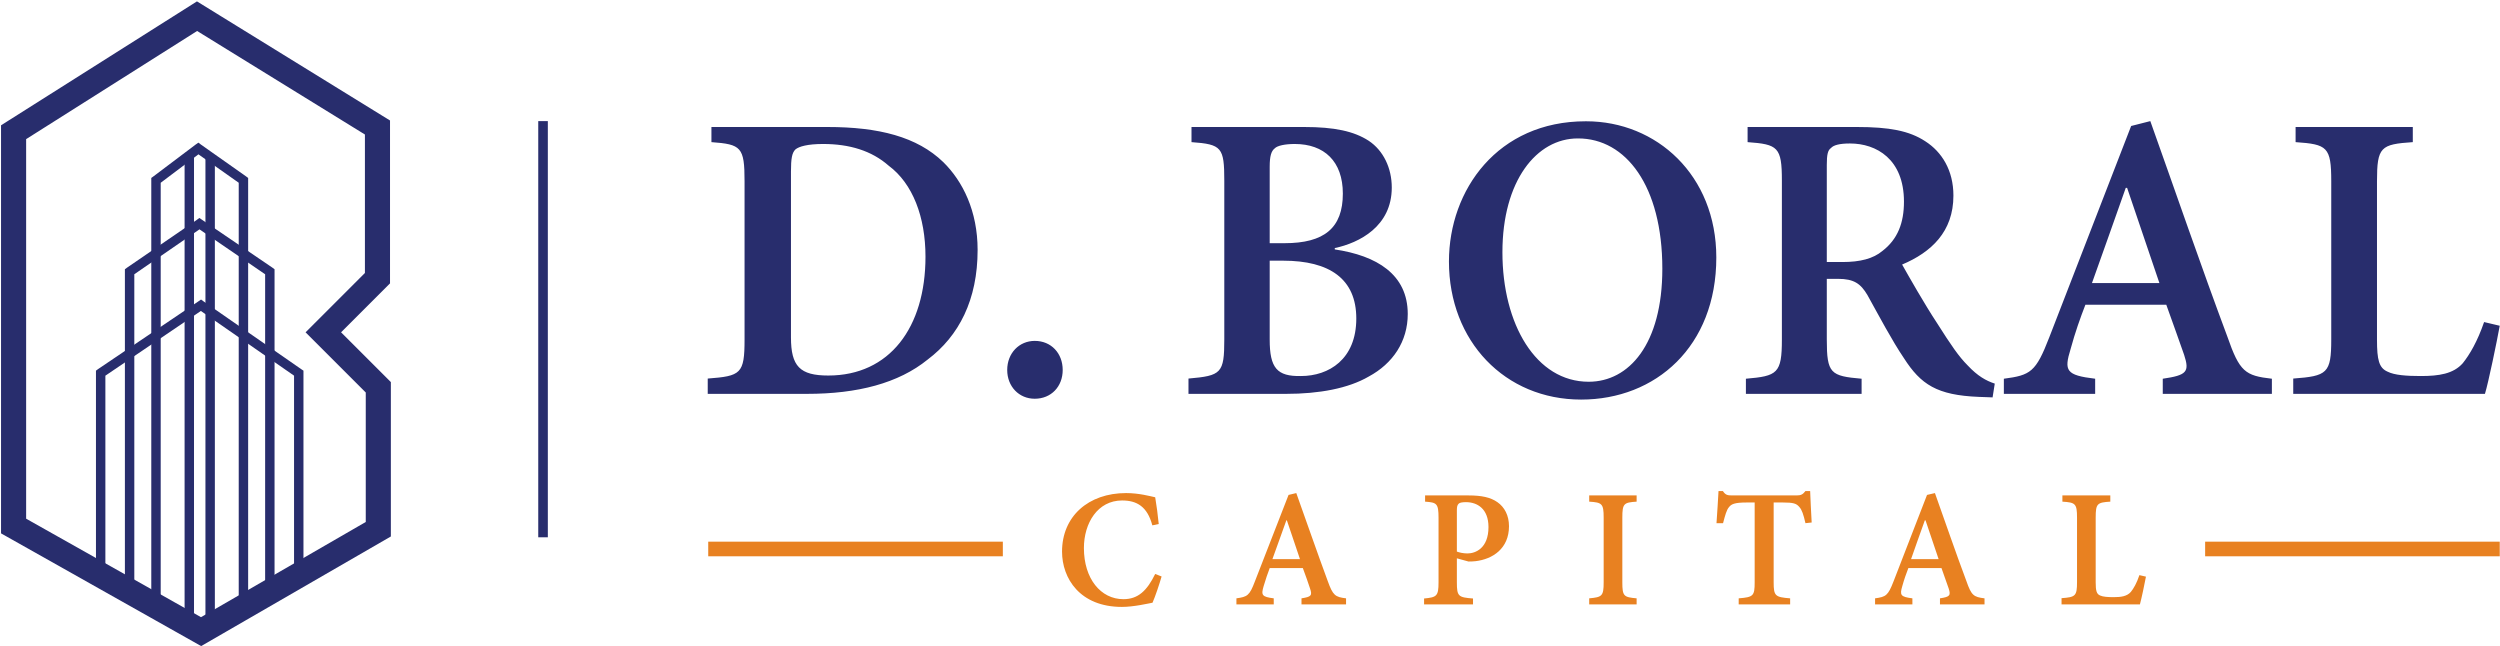<?xml version="1.0" encoding="UTF-8"?>
<svg xmlns="http://www.w3.org/2000/svg" width="1420" height="367" viewBox="0 0 1420 367" fill="none">
  <path fill-rule="evenodd" clip-rule="evenodd" d="M7.717 298.784V75.097L111.919 9.195L214.403 72.423V158.001L183.648 188.755L214.88 219.988V300.599L114.212 358.765L7.717 298.784Z" stroke="#282D6D" stroke-width="14.258"></path>
  <path d="M59.855 211.968V330.02H54.506V211.968L55.652 209.676L59.855 211.968ZM54.506 211.968V210.535L55.652 209.676L54.506 211.968ZM115.633 175.578L58.709 214.165L55.652 209.676L112.672 171.185H115.633V175.578ZM112.672 171.185L114.2 170.134L115.633 171.185H112.672ZM168.164 214.165L112.577 175.578L115.633 171.185L171.221 209.771L172.367 211.968L168.164 214.165ZM171.221 209.771L172.367 210.535V211.968L171.221 209.771ZM167.018 331.739V211.968H172.367V331.739H167.018Z" fill="#282D6D"></path>
  <path d="M76.289 154.371V330.015H70.94V154.371L72.086 152.078L76.289 154.371ZM70.94 154.371V152.938L72.086 152.078L70.94 154.371ZM114.78 129.251L75.143 156.567L72.086 152.078L111.819 124.858H114.78V129.251ZM111.819 124.858L113.252 123.807L114.78 124.858H111.819ZM151.742 156.567L111.819 129.251L114.78 124.858L154.799 152.078L155.945 154.371L151.742 156.567ZM154.799 152.078L155.945 152.938V154.371L154.799 152.078ZM150.596 336.224V154.371H155.945V336.224H150.596Z" fill="#282D6D"></path>
  <path d="M91.279 102.412V340.044H85.93V102.412L86.981 100.311L91.279 102.412ZM85.93 102.412V101.075L86.981 100.311L85.93 102.412ZM114.297 86.462L90.228 104.609L86.981 100.311L111.05 82.164H114.202L114.297 86.462ZM111.05 82.164L112.673 81.018L114.202 82.164H111.05ZM136.742 104.609L111.145 86.558L114.202 82.164L139.799 100.216L140.945 102.412L136.742 104.609ZM139.799 100.216L140.945 101.075V102.412L139.799 100.216ZM135.596 344.055V102.412H140.945V344.055H135.596Z" fill="#282D6D"></path>
  <path d="M116.691 355.802V88.371H122.04V355.802L119.366 358.476L116.691 355.802ZM122.04 355.802V358.476H119.366L122.04 355.802ZM107.522 353.127H119.366V358.476H107.522L104.848 355.802L107.522 353.127ZM107.522 358.476H104.848V355.802L107.522 358.476ZM110.197 87.798V355.802H104.848V87.798H110.197Z" fill="#282D6D"></path>
  <path fill-rule="evenodd" clip-rule="evenodd" d="M305.725 68.793H311.169V305.183H305.725V68.793Z" fill="#282D6D"></path>
  <path d="M404.091 72.136V80.732C420.996 81.974 422.907 83.502 422.907 102.986V192.862C422.907 212.346 420.805 213.588 401.99 215.021V223.712H458.341C487.09 223.712 510.299 217.695 526.918 204.228C544.683 190.856 555.285 170.322 555.285 141.955C555.285 119.892 546.88 102.986 535.801 92.098C520.901 77.676 499.124 72.136 469.994 72.136H404.091ZM449.268 97.447C449.268 90.092 449.841 86.749 451.846 84.839C453.852 83.216 458.628 81.783 467.51 81.783C482.505 81.783 495.113 85.603 504.76 94.104C518.418 104.228 525.676 123.235 525.676 145.775C525.676 186.081 505.237 213.302 470.471 213.302C454.33 213.302 449.268 208.048 449.268 191.621V97.447ZM587.759 226.482C597.023 226.482 603.613 219.605 603.613 210.15C603.613 200.599 597.023 193.626 587.759 193.626C578.876 193.626 572.095 200.599 572.095 210.15C572.095 219.605 578.876 226.482 587.663 226.482H587.759ZM758.15 140.904C772.095 137.943 790.528 128.583 790.528 106.52C790.528 95.441 785.753 85.508 777.443 79.968C769.038 74.524 757.959 72.136 740.767 72.136H676.775V80.732C693.967 81.974 695.399 83.693 695.399 102.7V192.862C695.399 212.06 693.68 213.397 675.056 215.021V223.712H730.547C749.172 223.712 765.791 220.656 777.443 213.875C791.101 206.52 799.602 194.008 799.602 178.344C799.602 155.804 781.932 145.202 758.15 141.668V140.904ZM721.187 138.134V94.677C721.187 88.755 722.047 85.794 724.053 84.266C725.485 82.738 729.879 81.783 735.419 81.783C752.133 81.783 762.735 91.621 762.735 109.959C762.735 129.538 752.133 138.134 729.592 138.134H721.187ZM721.187 148.068H728.828C755.189 148.068 770.376 158.383 770.376 180.923C770.376 204.132 754.712 213.588 738.952 213.588C725.294 213.875 721.187 209.004 721.187 192.862V148.068ZM900.653 68.889C850.796 68.889 823.002 107.762 823.002 148.545C823.002 193.817 854.807 226.96 898.074 226.96C940.385 226.96 974.865 196.874 974.865 146.253C974.865 99.452 940.863 68.889 900.939 68.889H900.653ZM896.355 78.631C923.48 78.631 944.206 105.565 944.206 152.652C944.206 195.632 925.199 216.835 902.372 216.835C872.477 216.835 853.375 184.266 853.375 143.292C853.375 102.7 872.763 78.631 896.164 78.631H896.355ZM1133.03 217.886C1128.06 216.262 1123.29 213.588 1117.65 207.571C1112.59 202.509 1108.29 196.205 1100.17 183.407C1093.11 172.709 1084.22 157.046 1080.4 150.264C1096.93 143.292 1109.54 131.64 1109.54 111.105C1109.54 96.683 1102.94 86.272 1093.58 80.255C1084.42 74.237 1073.05 72.136 1054.71 72.136H992.63V80.732C1009.82 81.974 1012.11 83.502 1012.11 102.509V192.862C1012.11 212.155 1009.54 213.588 991.675 215.116V223.712H1057.39V215.116C1039.72 213.588 1037.62 212.155 1037.62 192.862V158.383H1044.01C1053.09 158.383 1056.91 161.153 1060.73 167.647C1067.32 179.491 1074.58 193.34 1081.45 203.464C1091.01 218.364 1100.17 224.476 1123.96 225.431C1126.73 225.431 1129.5 225.718 1131.79 225.718L1133.03 217.886ZM1037.62 148.832V93.626C1037.62 87.8 1038.19 85.317 1040 84.075C1041.44 82.451 1044.78 81.496 1050.8 81.496C1065.79 81.496 1081.45 90.379 1081.45 114.543C1081.45 126.578 1077.92 135.842 1069.23 142.528C1063.98 146.921 1056.62 148.832 1046.5 148.832H1037.62ZM1290.43 223.712V215.116C1275.25 213.397 1272.09 211.2 1265.12 191.143C1250.41 151.792 1235.42 108.144 1221.38 68.793L1210.49 71.563L1163.98 191.621C1156.34 211.391 1153.37 213.11 1138.19 215.116V223.712H1190.05V215.116C1173.43 213.11 1172.29 210.627 1176.11 198.211C1178.68 188.755 1181.65 180.446 1184.51 173.091H1230.45C1234.27 183.502 1237.9 194.104 1240.58 201.554C1243.73 211.2 1242.2 213.11 1228.45 215.116V223.712H1290.43ZM1226.54 160.77H1188.24C1194.64 143.101 1200.94 124.858 1207.43 106.711H1208.2L1226.54 160.77ZM1410.97 182.929C1407.15 194.008 1402.75 201.458 1398.84 206.329C1393.49 212.346 1385.37 213.588 1374.96 213.588C1367.03 213.588 1360.06 213.11 1356.14 211.105C1351.27 209.004 1350.13 204.419 1350.13 193.053V102.986C1350.13 83.407 1352.23 81.974 1370.47 80.732V72.136H1303.9V80.732C1321.86 81.974 1324.15 83.407 1324.15 102.986V192.862C1324.15 212.06 1321.86 213.588 1302.56 215.021V223.712H1411.45C1413.45 217.122 1418.23 194.008 1419.85 185.03L1410.97 182.929Z" fill="#282D6D"></path>
  <path d="M656.154 326.006C651.474 335.558 646.412 340.333 638.103 340.333C625.209 340.333 615.658 328.681 615.658 311.298C615.658 297.067 623.49 284.268 637.339 284.268C645.744 284.268 651.665 287.707 654.531 298.404L658.16 297.64C657.587 291.909 657.014 287.707 656.154 282.453C653.48 281.88 646.985 280.066 639.631 280.066C618.141 280.066 603.241 293.342 603.241 313.304C603.241 328.49 613.365 344.727 637.243 344.727C643.929 344.727 652.047 342.816 654.626 342.339C656.154 338.9 658.542 331.833 659.784 327.439L656.154 326.006ZM764.559 343.294V339.856C758.351 339.091 757.109 338.232 754.149 330.018C748.227 313.972 742.019 296.112 736.288 280.066L731.894 281.116L712.792 330.209C709.736 338.327 708.494 338.996 702.286 339.856V343.294H723.49V339.856C716.708 338.996 716.231 338.041 717.759 332.883C718.905 329.063 720.051 325.624 721.197 322.664H740.013C741.637 326.866 743.069 331.26 744.12 334.316C745.457 338.232 744.788 338.996 739.249 339.856V343.294H764.559ZM738.389 317.602H722.725C725.4 310.343 727.979 302.893 730.653 295.538H730.939L738.389 317.602ZM809.449 281.403V284.937C816.04 285.414 817.09 285.892 817.09 294.106V330.782C817.09 338.614 816.04 339.282 808.876 339.951V343.294H836.67V339.951C828.361 339.282 827.501 338.805 827.501 330.782V317.124L834.091 318.939C835.142 318.939 836.67 318.939 838.103 318.748C847.845 317.602 857.109 311.584 857.109 298.881C857.109 292.769 854.531 287.993 850.519 285.223C846.603 282.453 841.446 281.403 834.187 281.403H809.449ZM827.501 289.712C827.501 287.802 827.788 286.751 828.552 286.083C829.029 285.51 830.557 285.223 832.659 285.223C839.058 285.223 845.457 288.948 845.457 299.359C845.457 311.489 838.007 314.354 833.518 314.354C831.035 314.354 828.743 313.781 827.501 313.304V289.712ZM929.602 343.294V339.856C922.343 339.187 921.484 338.709 921.484 330.782V294.01C921.484 285.987 922.343 285.414 929.602 284.937V281.403H902.668V284.937C909.927 285.414 910.882 285.987 910.882 294.01V330.782C910.882 338.614 909.927 339.187 902.668 339.856V343.294H929.602ZM1029.03 296.78C1028.74 290.954 1028.27 283.027 1028.17 278.92H1025.5C1024.06 280.734 1023.11 281.403 1020.53 281.403H983.757C981.178 281.403 980.032 281.116 978.599 278.92H976.116C975.925 283.982 975.352 290.572 974.97 297.162H978.695C979.841 292.769 980.701 289.617 982.038 288.089C983.375 286.369 985.094 285.414 992.162 285.414H996.651V330.782C996.651 338.518 995.887 339.187 987.577 339.856V343.294H1016.8V339.856C1008.3 339.187 1007.44 338.518 1007.44 330.782V285.414H1012.7C1018.62 285.414 1020.34 285.987 1021.96 287.898C1023.49 289.521 1024.35 292.196 1025.5 297.162L1029.03 296.78ZM1127.21 343.294V339.856C1121.01 339.091 1119.76 338.232 1116.9 330.018C1110.88 313.972 1104.77 296.112 1099.04 280.066L1094.55 281.116L1075.54 330.209C1072.39 338.327 1071.24 338.996 1065.04 339.856V343.294H1086.24V339.856C1079.46 338.996 1078.98 338.041 1080.51 332.883C1081.56 329.063 1082.8 325.624 1083.95 322.664H1102.76C1104.29 326.866 1105.82 331.26 1106.87 334.316C1108.11 338.232 1107.54 338.996 1101.9 339.856V343.294H1127.21ZM1101.14 317.602H1085.48C1088.05 310.343 1090.63 302.893 1093.31 295.538H1093.69L1101.14 317.602ZM1215.18 326.675C1213.65 331.26 1211.93 334.22 1210.31 336.226C1208.11 338.709 1204.77 339.187 1200.57 339.187C1197.22 339.187 1194.45 338.996 1192.83 338.232C1190.82 337.372 1190.35 335.462 1190.35 330.782V294.01C1190.35 285.987 1191.21 285.414 1198.66 284.937V281.403H1171.44V284.937C1178.79 285.414 1179.75 285.987 1179.75 294.01V330.687C1179.75 338.614 1178.79 339.187 1170.96 339.76V343.294H1215.47C1216.23 340.62 1218.24 331.26 1218.9 327.535L1215.18 326.675Z" fill="#E88121"></path>
  <path fill-rule="evenodd" clip-rule="evenodd" d="M402.278 307.665H569.613V315.974H402.278V307.665Z" fill="#E88121"></path>
  <path fill-rule="evenodd" clip-rule="evenodd" d="M1252.52 307.665H1419.85V315.974H1252.52V307.665Z" fill="#E88121"></path>
</svg>
